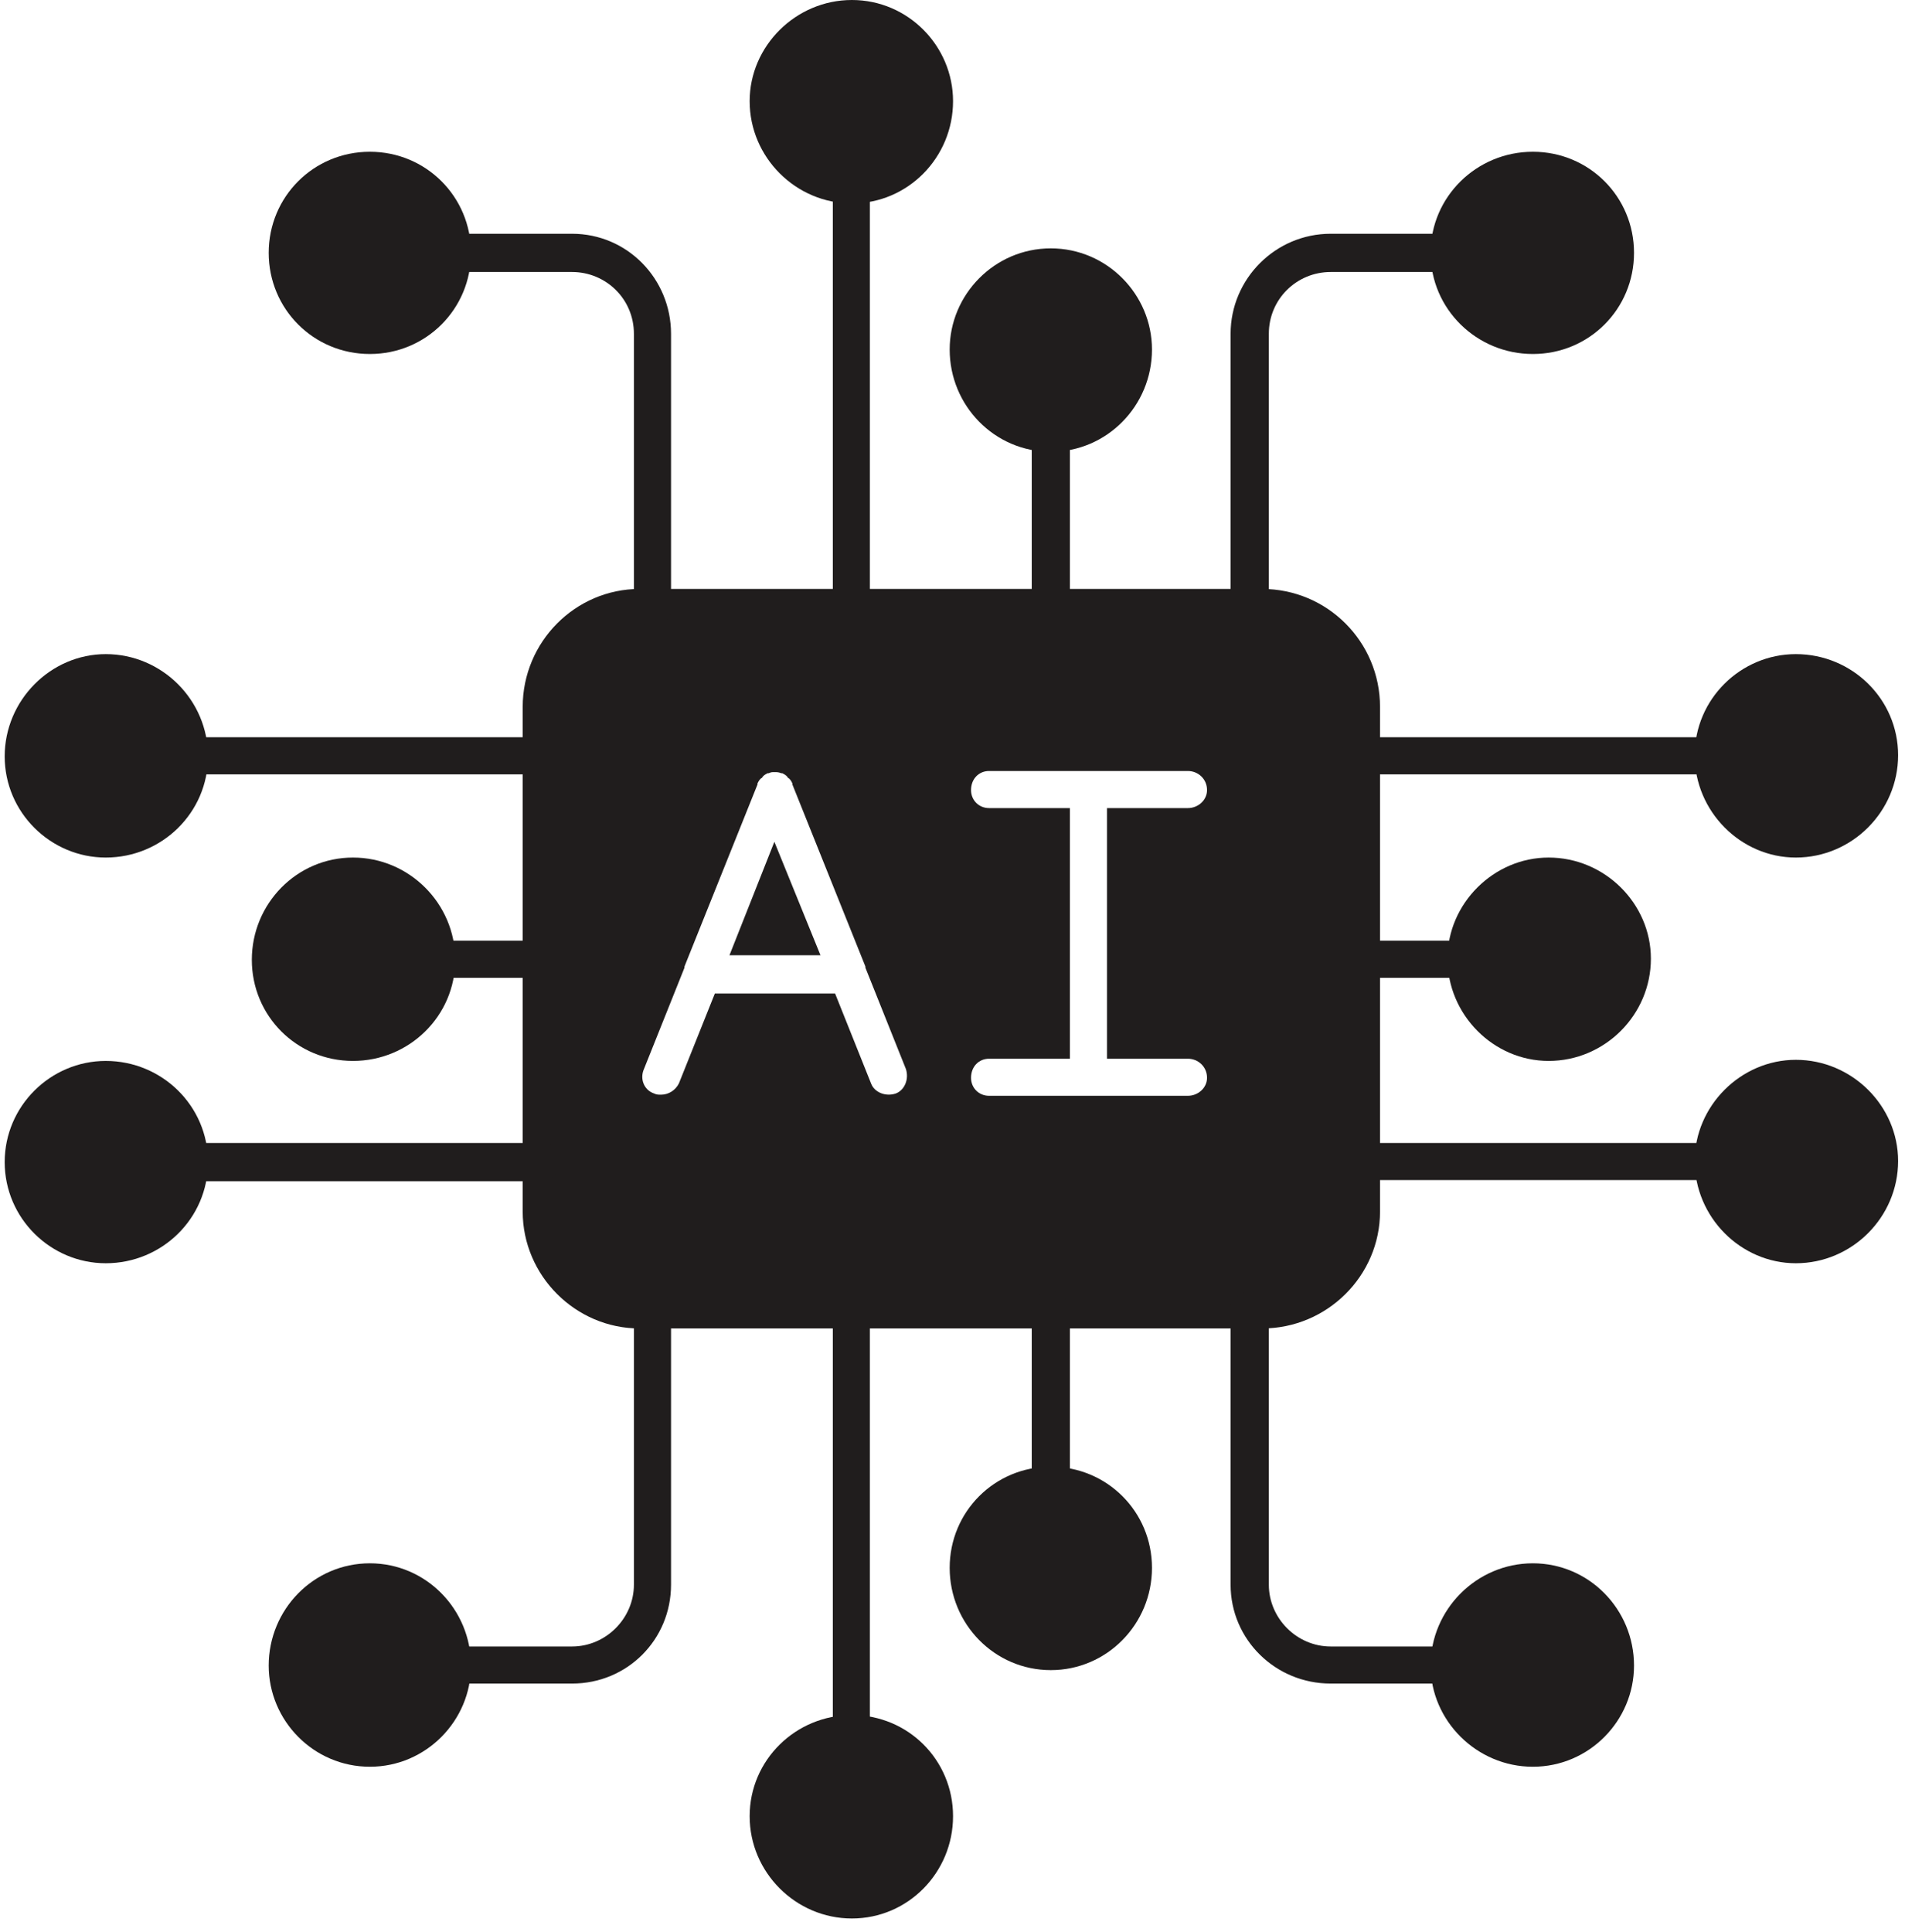 <svg xmlns="http://www.w3.org/2000/svg" xmlns:xlink="http://www.w3.org/1999/xlink" width="144" zoomAndPan="magnify" viewBox="0 0 108 109.5" height="146" preserveAspectRatio="xMidYMid meet" version="1.0"><defs><clipPath id="04a16c516a"><path d="M 96 37 L 107.754 37 L 107.754 49 L 96 49 Z M 96 37 " clip-rule="nonzero"/></clipPath><clipPath id="1295964fa4"><path d="M 96 60 L 107.754 60 L 107.754 72 L 96 72 Z M 96 60 " clip-rule="nonzero"/></clipPath><clipPath id="159f61081a"><path d="M 0.246 37 L 12 37 L 12 49 L 0.246 49 Z M 0.246 37 " clip-rule="nonzero"/></clipPath><clipPath id="1e81f7dfa0"><path d="M 0.246 60 L 12 60 L 12 72 L 0.246 72 Z M 0.246 60 " clip-rule="nonzero"/></clipPath></defs><path fill="#201d1d" d="M 71.551 75.301 L 36.258 75.301 C 32.625 75.301 29.633 72.305 29.633 68.676 L 29.633 40.07 C 29.633 36.375 32.625 33.383 36.258 33.383 L 71.551 33.383 C 75.246 33.383 78.238 36.375 78.238 40.07 L 78.238 68.676 C 78.238 72.305 75.246 75.301 71.551 75.301 Z M 37.469 62.051 C 37.34 62.051 37.215 62.051 37.086 61.984 C 36.512 61.793 36.258 61.156 36.512 60.586 L 38.805 54.852 L 38.805 54.785 L 42.945 44.465 C 42.945 44.465 42.945 44.402 42.945 44.402 C 43.012 44.277 43.074 44.148 43.203 44.086 C 43.266 43.957 43.391 43.895 43.52 43.828 C 43.52 43.828 43.52 43.828 43.582 43.828 C 43.711 43.766 43.773 43.766 43.902 43.766 C 44.031 43.766 44.156 43.766 44.285 43.828 C 44.285 43.828 44.348 43.828 44.348 43.828 C 44.477 43.895 44.602 43.957 44.668 44.086 C 44.793 44.148 44.859 44.277 44.922 44.402 C 44.922 44.402 44.922 44.465 44.922 44.465 L 49.062 54.785 L 49.062 54.852 L 51.355 60.586 C 51.547 61.156 51.293 61.793 50.781 61.984 C 50.211 62.176 49.57 61.922 49.383 61.414 L 47.344 56.316 L 40.527 56.316 L 38.488 61.414 C 38.297 61.793 37.914 62.051 37.469 62.051 Z M 61.738 62.113 L 56.07 62.113 C 55.496 62.113 55.051 61.668 55.051 61.094 C 55.051 60.457 55.496 60.012 56.07 60.012 L 60.656 60.012 L 60.656 45.805 L 56.07 45.805 C 55.496 45.805 55.051 45.359 55.051 44.785 C 55.051 44.148 55.496 43.703 56.07 43.703 L 67.348 43.703 C 67.918 43.703 68.43 44.148 68.43 44.785 C 68.43 45.359 67.918 45.805 67.348 45.805 L 62.758 45.805 L 62.758 60.012 L 67.348 60.012 C 67.918 60.012 68.43 60.457 68.43 61.094 C 68.43 61.668 67.918 62.113 67.348 62.113 Z M 46.516 54.148 L 43.902 47.715 L 41.355 54.148 Z M 46.516 54.148 " fill-opacity="1" fill-rule="evenodd"/><path fill="#201d1d" d="M 48.297 35.547 C 47.723 35.547 47.215 35.039 47.215 34.465 L 47.215 10.449 C 47.215 9.875 47.723 9.363 48.297 9.363 C 48.871 9.363 49.316 9.875 49.316 10.449 L 49.316 34.465 C 49.316 35.039 48.871 35.547 48.297 35.547 Z M 48.297 35.547 " fill-opacity="1" fill-rule="evenodd"/><path fill="#201d1d" d="M 48.297 11.531 C 45.113 11.531 42.5 8.918 42.5 5.734 C 42.5 2.613 45.113 0 48.297 0 C 51.484 0 54.031 2.613 54.031 5.734 C 54.031 8.918 51.484 11.531 48.297 11.531 Z M 48.297 11.531 " fill-opacity="1" fill-rule="evenodd"/><path fill="#201d1d" d="M 59.574 35.547 C 59 35.547 58.492 35.039 58.492 34.465 L 58.492 24.527 C 58.492 23.953 59 23.445 59.574 23.445 C 60.148 23.445 60.656 23.953 60.656 24.527 L 60.656 34.465 C 60.656 35.039 60.148 35.547 59.574 35.547 Z M 59.574 35.547 " fill-opacity="1" fill-rule="evenodd"/><path fill="#201d1d" d="M 59.574 25.609 C 56.387 25.609 53.84 22.996 53.84 19.812 C 53.84 16.691 56.387 14.078 59.574 14.078 C 62.758 14.078 65.309 16.691 65.309 19.812 C 65.309 22.996 62.758 25.609 59.574 25.609 Z M 59.574 25.609 " fill-opacity="1" fill-rule="evenodd"/><path fill="#201d1d" d="M 70.852 35.547 C 70.277 35.547 69.766 35.039 69.766 34.465 L 69.766 18.922 C 69.766 15.801 72.316 13.25 75.438 13.25 L 82.188 13.25 C 82.762 13.25 83.273 13.762 83.273 14.332 C 83.273 14.906 82.762 15.418 82.188 15.418 L 75.438 15.418 C 73.523 15.418 71.934 16.945 71.934 18.922 L 71.934 34.465 C 71.934 35.039 71.422 35.547 70.852 35.547 Z M 70.852 35.547 " fill-opacity="1" fill-rule="evenodd"/><path fill="#201d1d" d="M 86.902 20.066 C 83.719 20.066 81.105 17.52 81.105 14.332 C 81.105 11.148 83.719 8.602 86.902 8.602 C 90.09 8.602 92.637 11.148 92.637 14.332 C 92.637 17.52 90.09 20.066 86.902 20.066 Z M 86.902 20.066 " fill-opacity="1" fill-rule="evenodd"/><path fill="#201d1d" d="M 37.023 35.547 C 36.387 35.547 35.938 35.039 35.938 34.465 L 35.938 18.922 C 35.938 16.945 34.348 15.418 32.434 15.418 L 25.684 15.418 C 25.047 15.418 24.598 14.906 24.598 14.332 C 24.598 13.762 25.047 13.25 25.684 13.25 L 32.434 13.25 C 35.559 13.25 38.043 15.801 38.043 18.922 L 38.043 34.465 C 38.043 35.039 37.594 35.547 37.023 35.547 Z M 37.023 35.547 " fill-opacity="1" fill-rule="evenodd"/><path fill="#201d1d" d="M 20.969 20.066 C 17.781 20.066 15.234 17.52 15.234 14.332 C 15.234 11.148 17.781 8.602 20.969 8.602 C 24.152 8.602 26.703 11.148 26.703 14.332 C 26.703 17.52 24.152 20.066 20.969 20.066 Z M 20.969 20.066 " fill-opacity="1" fill-rule="evenodd"/><path fill="#201d1d" d="M 97.16 43.895 L 77.156 43.895 C 76.582 43.895 76.074 43.383 76.074 42.809 C 76.074 42.238 76.582 41.789 77.156 41.789 L 97.16 41.789 C 97.734 41.789 98.18 42.238 98.18 42.809 C 98.18 43.383 97.734 43.895 97.16 43.895 Z M 97.16 43.895 " fill-opacity="1" fill-rule="evenodd"/><g clip-path="url(#04a16c516a)"><path fill="#201d1d" d="M 101.812 48.609 C 98.688 48.609 96.078 45.996 96.078 42.809 C 96.078 39.625 98.688 37.078 101.812 37.078 C 104.996 37.078 107.609 39.625 107.609 42.809 C 107.609 45.996 104.996 48.609 101.812 48.609 Z M 101.812 48.609 " fill-opacity="1" fill-rule="evenodd"/></g><path fill="#201d1d" d="M 83.145 55.426 L 77.156 55.426 C 76.582 55.426 76.074 54.977 76.074 54.34 C 76.074 53.77 76.582 53.32 77.156 53.32 L 83.145 53.32 C 83.719 53.32 84.164 53.77 84.164 54.34 C 84.164 54.977 83.719 55.426 83.145 55.426 Z M 83.145 55.426 " fill-opacity="1" fill-rule="evenodd"/><path fill="#201d1d" d="M 87.797 60.137 C 84.676 60.137 82.062 57.527 82.062 54.34 C 82.062 51.219 84.676 48.609 87.797 48.609 C 90.98 48.609 93.594 51.219 93.594 54.34 C 93.594 57.527 90.98 60.137 87.797 60.137 Z M 87.797 60.137 " fill-opacity="1" fill-rule="evenodd"/><path fill="#201d1d" d="M 97.16 66.891 L 77.156 66.891 C 76.582 66.891 76.074 66.445 76.074 65.809 C 76.074 65.234 76.582 64.789 77.156 64.789 L 97.16 64.789 C 97.734 64.789 98.18 65.234 98.18 65.809 C 98.18 66.445 97.734 66.891 97.16 66.891 Z M 97.16 66.891 " fill-opacity="1" fill-rule="evenodd"/><g clip-path="url(#1295964fa4)"><path fill="#201d1d" d="M 101.812 71.605 C 98.688 71.605 96.078 68.992 96.078 65.809 C 96.078 62.688 98.688 60.074 101.812 60.074 C 104.996 60.074 107.609 62.688 107.609 65.809 C 107.609 68.992 104.996 71.605 101.812 71.605 Z M 101.812 71.605 " fill-opacity="1" fill-rule="evenodd"/></g><path fill="#201d1d" d="M 48.297 99.316 C 47.723 99.316 47.215 98.871 47.215 98.297 L 47.215 74.281 C 47.215 73.645 47.723 73.199 48.297 73.199 C 48.871 73.199 49.316 73.645 49.316 74.281 L 49.316 98.297 C 49.316 98.871 48.871 99.316 48.297 99.316 Z M 48.297 99.316 " fill-opacity="1" fill-rule="evenodd"/><path fill="#201d1d" d="M 48.297 108.746 C 45.113 108.746 42.5 106.133 42.5 102.949 C 42.5 99.762 45.113 97.215 48.297 97.215 C 51.484 97.215 54.031 99.762 54.031 102.949 C 54.031 106.133 51.484 108.746 48.297 108.746 Z M 48.297 108.746 " fill-opacity="1" fill-rule="evenodd"/><path fill="#201d1d" d="M 59.574 85.238 C 59 85.238 58.492 84.793 58.492 84.219 L 58.492 74.281 C 58.492 73.645 59 73.199 59.574 73.199 C 60.148 73.199 60.656 73.645 60.656 74.281 L 60.656 84.219 C 60.656 84.793 60.148 85.238 59.574 85.238 Z M 59.574 85.238 " fill-opacity="1" fill-rule="evenodd"/><path fill="#201d1d" d="M 59.574 94.668 C 56.387 94.668 53.84 92.055 53.84 88.871 C 53.84 85.684 56.387 83.137 59.574 83.137 C 62.758 83.137 65.309 85.684 65.309 88.871 C 65.309 92.055 62.758 94.668 59.574 94.668 Z M 59.574 94.668 " fill-opacity="1" fill-rule="evenodd"/><path fill="#201d1d" d="M 82.188 95.43 L 75.438 95.43 C 72.316 95.43 69.766 92.945 69.766 89.824 L 69.766 74.281 C 69.766 73.645 70.277 73.199 70.852 73.199 C 71.422 73.199 71.934 73.645 71.934 74.281 L 71.934 89.824 C 71.934 91.734 73.523 93.328 75.438 93.328 L 82.188 93.328 C 82.762 93.328 83.273 93.773 83.273 94.41 C 83.273 94.984 82.762 95.43 82.188 95.43 Z M 82.188 95.43 " fill-opacity="1" fill-rule="evenodd"/><path fill="#201d1d" d="M 86.902 100.145 C 83.719 100.145 81.105 97.535 81.105 94.41 C 81.105 91.227 83.719 88.613 86.902 88.613 C 90.09 88.613 92.637 91.227 92.637 94.41 C 92.637 97.535 90.09 100.145 86.902 100.145 Z M 86.902 100.145 " fill-opacity="1" fill-rule="evenodd"/><path fill="#201d1d" d="M 32.434 95.43 L 25.684 95.43 C 25.047 95.43 24.598 94.984 24.598 94.41 C 24.598 93.773 25.047 93.328 25.684 93.328 L 32.434 93.328 C 34.348 93.328 35.938 91.734 35.938 89.824 L 35.938 74.281 C 35.938 73.645 36.387 73.199 37.023 73.199 C 37.594 73.199 38.043 73.645 38.043 74.281 L 38.043 89.824 C 38.043 92.945 35.559 95.43 32.434 95.43 Z M 32.434 95.43 " fill-opacity="1" fill-rule="evenodd"/><path fill="#201d1d" d="M 20.969 100.145 C 17.781 100.145 15.234 97.535 15.234 94.41 C 15.234 91.227 17.781 88.613 20.969 88.613 C 24.152 88.613 26.703 91.227 26.703 94.41 C 26.703 97.535 24.152 100.145 20.969 100.145 Z M 20.969 100.145 " fill-opacity="1" fill-rule="evenodd"/><path fill="#201d1d" d="M 30.715 43.895 L 10.711 43.895 C 10.137 43.895 9.629 43.449 9.629 42.875 C 9.629 42.238 10.137 41.789 10.711 41.789 L 30.715 41.789 C 31.289 41.789 31.734 42.238 31.734 42.875 C 31.734 43.449 31.289 43.895 30.715 43.895 Z M 30.715 43.895 " fill-opacity="1" fill-rule="evenodd"/><g clip-path="url(#159f61081a)"><path fill="#201d1d" d="M 5.996 48.609 C 2.875 48.609 0.266 46.059 0.266 42.875 C 0.266 39.688 2.875 37.078 5.996 37.078 C 9.184 37.078 11.793 39.688 11.793 42.875 C 11.793 46.059 9.184 48.609 5.996 48.609 Z M 5.996 48.609 " fill-opacity="1" fill-rule="evenodd"/></g><path fill="#201d1d" d="M 30.715 55.426 L 24.727 55.426 C 24.152 55.426 23.645 54.977 23.645 54.406 C 23.645 53.832 24.152 53.32 24.727 53.32 L 30.715 53.32 C 31.289 53.32 31.734 53.832 31.734 54.406 C 31.734 54.977 31.289 55.426 30.715 55.426 Z M 30.715 55.426 " fill-opacity="1" fill-rule="evenodd"/><path fill="#201d1d" d="M 20.012 60.137 C 16.828 60.137 14.277 57.59 14.277 54.406 C 14.277 51.219 16.828 48.609 20.012 48.609 C 23.199 48.609 25.809 51.219 25.809 54.406 C 25.809 57.59 23.199 60.137 20.012 60.137 Z M 20.012 60.137 " fill-opacity="1" fill-rule="evenodd"/><path fill="#201d1d" d="M 30.715 66.953 L 10.711 66.953 C 10.137 66.953 9.629 66.445 9.629 65.871 C 9.629 65.297 10.137 64.789 10.711 64.789 L 30.715 64.789 C 31.289 64.789 31.734 65.297 31.734 65.871 C 31.734 66.445 31.289 66.953 30.715 66.953 Z M 30.715 66.953 " fill-opacity="1" fill-rule="evenodd"/><g clip-path="url(#1e81f7dfa0)"><path fill="#201d1d" d="M 5.996 71.605 C 2.875 71.605 0.266 69.059 0.266 65.871 C 0.266 62.688 2.875 60.137 5.996 60.137 C 9.184 60.137 11.793 62.688 11.793 65.871 C 11.793 69.059 9.184 71.605 5.996 71.605 Z M 5.996 71.605 " fill-opacity="1" fill-rule="evenodd"/></g></svg>